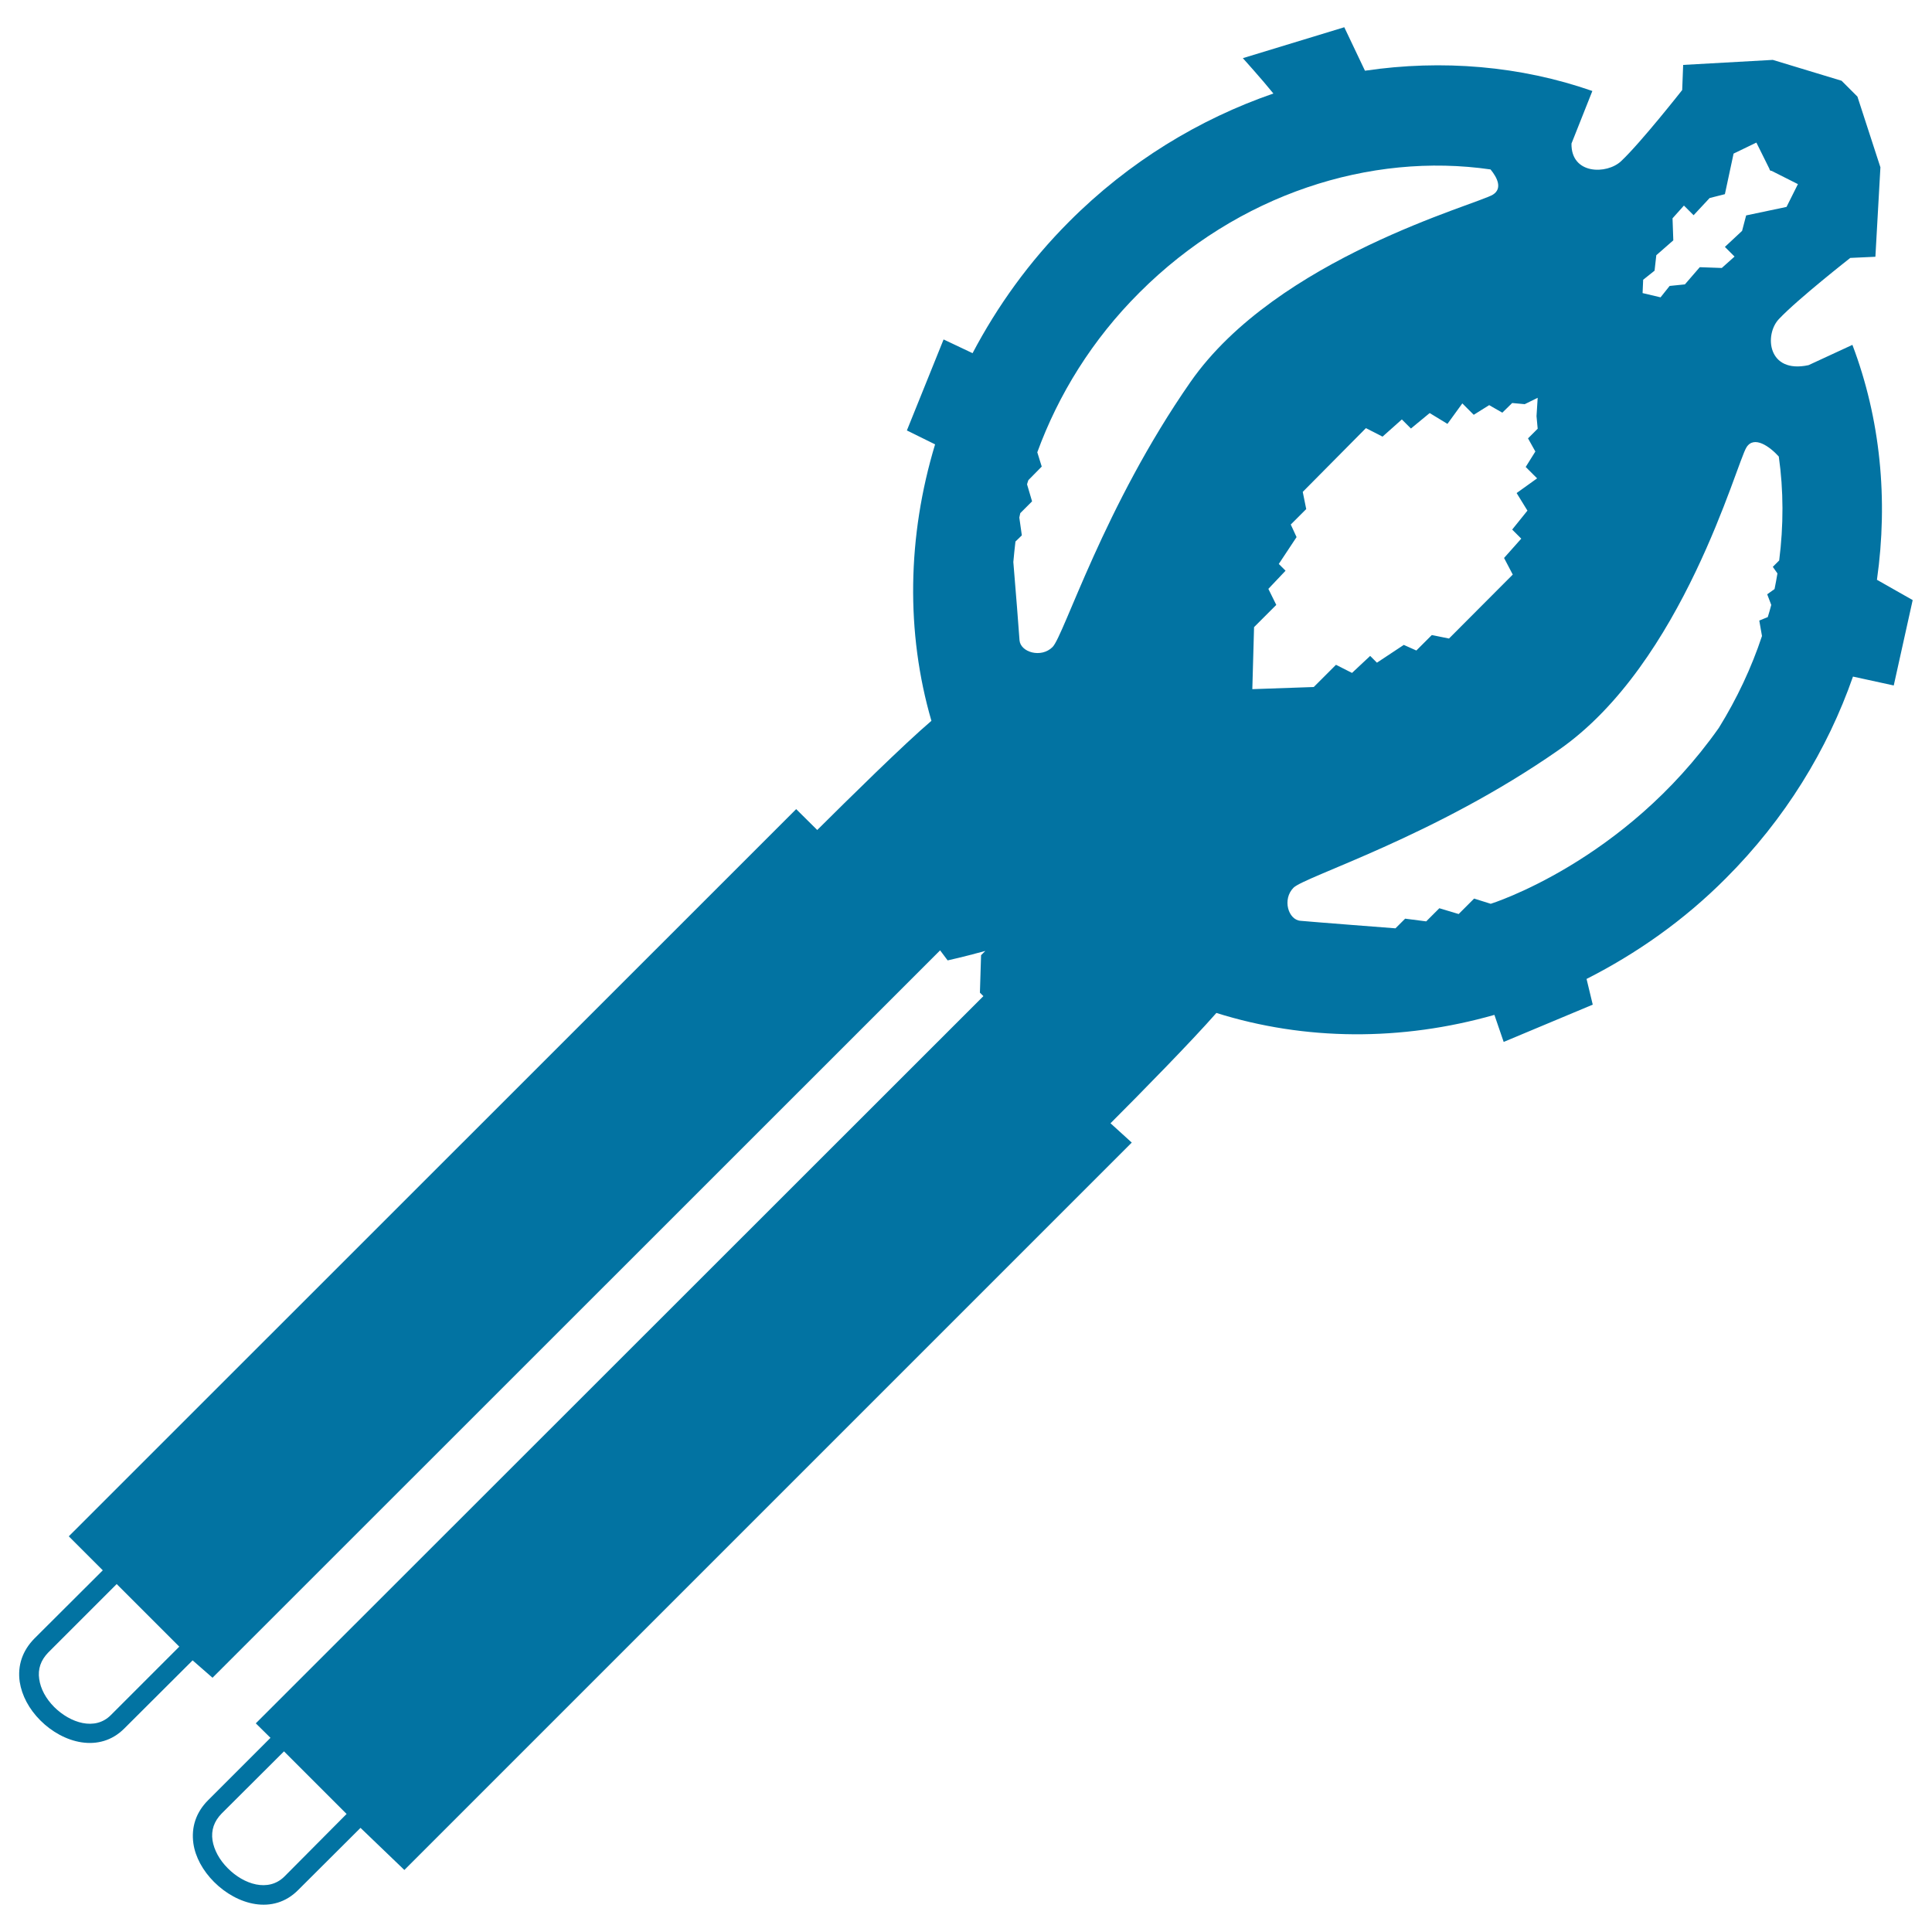 <svg xmlns="http://www.w3.org/2000/svg" viewBox="0 0 1000 1000" style="fill:#0273a2">
<title>Opener In Diagonal Position SVG icon</title>
<g><path d="M893.3,454.6c30.7-30.7,52.6-66.6,65.8-104.4l21.1,4.6l9.8-44.2l-18.5-10.5c5.9-41.5,1.8-83.4-12.7-121.6l-22.7,10.5c-21.3,4.6-23-15.9-15.3-23.9c9.7-10.3,36.9-31.6,36.9-31.6l13-0.6l2.6-46.3L961.4,50l-8.2-8.2L917.6,31l-46.4,2.6l-0.5,13c0,0-21.3,27.1-31.6,36.8c-7.4,7-26,7-25.7-9.1l10.8-27.2C787,34.1,746.5,30.7,706.5,36.6l-10.7-22.5l-52.5,16c0,0,10,11.1,15.8,18.3c-38.2,13.2-74.7,35.2-105.7,66.3c-20.7,20.7-37.2,43.8-50,68.1l-15-7.1l-19,47.1l14.6,7.2c-14.4,47.6-15.2,97.4-1.9,143.1c-14,11.9-42.8,40.3-59.1,56.5l-10.9-10.8L35.6,795.2l17.6,17.6l-35.4,35.3c-6.2,6.3-8.8,14-7.6,22.4c1.1,7.1,4.8,14.1,10.7,20c11.8,11.8,30.6,17,43.4,4.2l35.4-35.3l10.3,9l376.6-376.5l3.9,5.2c7.6-1.7,15.5-3.8,19.5-4.9l-2.2,2.2l-0.6,19.4l1.8,1.8L132.4,892l7.6,7.5l-32.3,32.3c-6.2,6.2-8.8,13.9-7.6,22.4c1,7,4.9,14.1,10.7,19.9c11.9,11.9,30.6,17.2,43.5,4.2l32.3-32.2l22.7,21.8l376.5-376.5l-11-10c15.5-15.5,42-42.5,54.8-57.1c45.8,14.4,95.8,14.7,143.9,1l4.8,14l46.1-19.3l-3.2-13.3C847,493.6,871.5,476.5,893.3,454.6z M57.4,887.7c-8.2,8.3-21,4.1-29.3-4.1c-4.4-4.4-7.1-9.5-7.8-14.5c-0.8-5.2,0.8-9.8,4.7-13.8l35.4-35.4l32.4,32.4L57.4,887.7z M147.2,971.3c-8.3,8.2-21,4.1-29.3-4.3c-4.4-4.4-7.1-9.5-7.9-14.4c-0.8-5.3,0.8-9.9,4.7-13.9l32.3-32.2l32.4,32.4L147.2,971.3z M525.6,280.3l3.3-3.2l-1.3-9.2c0.2-0.8,0.3-1.6,0.5-2.3l6.1-6.1l-2.6-8.8c0.2-0.7,0.4-1.5,0.7-2.2l6.9-7l-2.3-7.4c10.9-29.8,28.4-58.3,52.9-82.7c51.1-51.1,119.6-72.7,181.7-63.7c3.7,4.5,6.1,9.9,1.3,13c-8,5.1-111.8,32.7-156.6,97S550.7,329,544.8,334.9c-5.9,5.9-16.6,2.7-17.1-3.5c-0.3-4.5-2.1-27.6-3.2-40.5C524.8,287.3,525.2,283.8,525.6,280.3z M904,231.5c3.9-6.2,12-0.4,16.7,4.8c2.5,17.6,2.5,35.7,0.2,53.8l-3.3,3.3l2.4,3.4c-0.4,2.7-1,5.4-1.5,8.1l-3.8,2.7l2.1,5.5c-0.5,2.1-1.2,4.2-1.8,6.3l-4.4,1.8c0,0,0.7,4.1,1.4,8c-5.4,16.3-12.9,32.3-22.3,47.5c-49,69.6-118.1,91.1-118.1,91.1l-8.6-2.7l-8,8l-10-3l-6.8,6.8l-10.9-1.4l-5,5c0,0-42.9-3.3-49.2-3.9c-6.3-0.5-9.5-11.1-3.6-17.1c5.9-5.9,73.1-26.5,137.4-71.4C871.2,343.3,898.8,239.5,904,231.5z M909.1,73.8l6.8,13.7L916,88l0.2,0.1l0.2,0.3l0.5,0l13.7,6.9l-5.9,11.8l-20.9,4.4l-2.1,8l-8.9,8.3l5,5l-6.6,5.9l-11.4-0.4l-7.7,8.9l-7.9,0.8l-4.7,5.9l-9.3-2.2l0.3-6.9l5.9-4.7l0.9-8l8.8-7.7l-0.4-11.4l5.9-6.6l5,5l8.3-8.9l7.9-2l4.5-21L909.1,73.8z M707,221.6l8.6,4.4l10-8.9l4.7,4.7l9.7-8l9.2,5.6l7.7-10.6l5.9,5.9l8-5l6.8,3.9l5.1-5l6.5,0.6l6.7-3.3l-0.6,9.5l0.6,6.5l-5,5l3.8,6.8l-5,8l5.9,5.9l-10.6,7.6l5.6,9.1l-7.9,9.8l4.7,4.7l-8.9,10l4.5,8.6l-33,33.1l-8.9-1.8l-8,8l-6.5-2.9l-13.9,9.2l-3.5-3.5l-9.4,8.8l-8.3-4.2l-11.5,11.5l-31.7,1.1l-0.1,0l0.9-32.1l11.5-11.5l-4.1-8.3l8.9-9.4l-3.5-3.5l9.2-13.9l-3-6.5l8-8l-1.8-8.9L707,221.6z"/></g>
</svg>